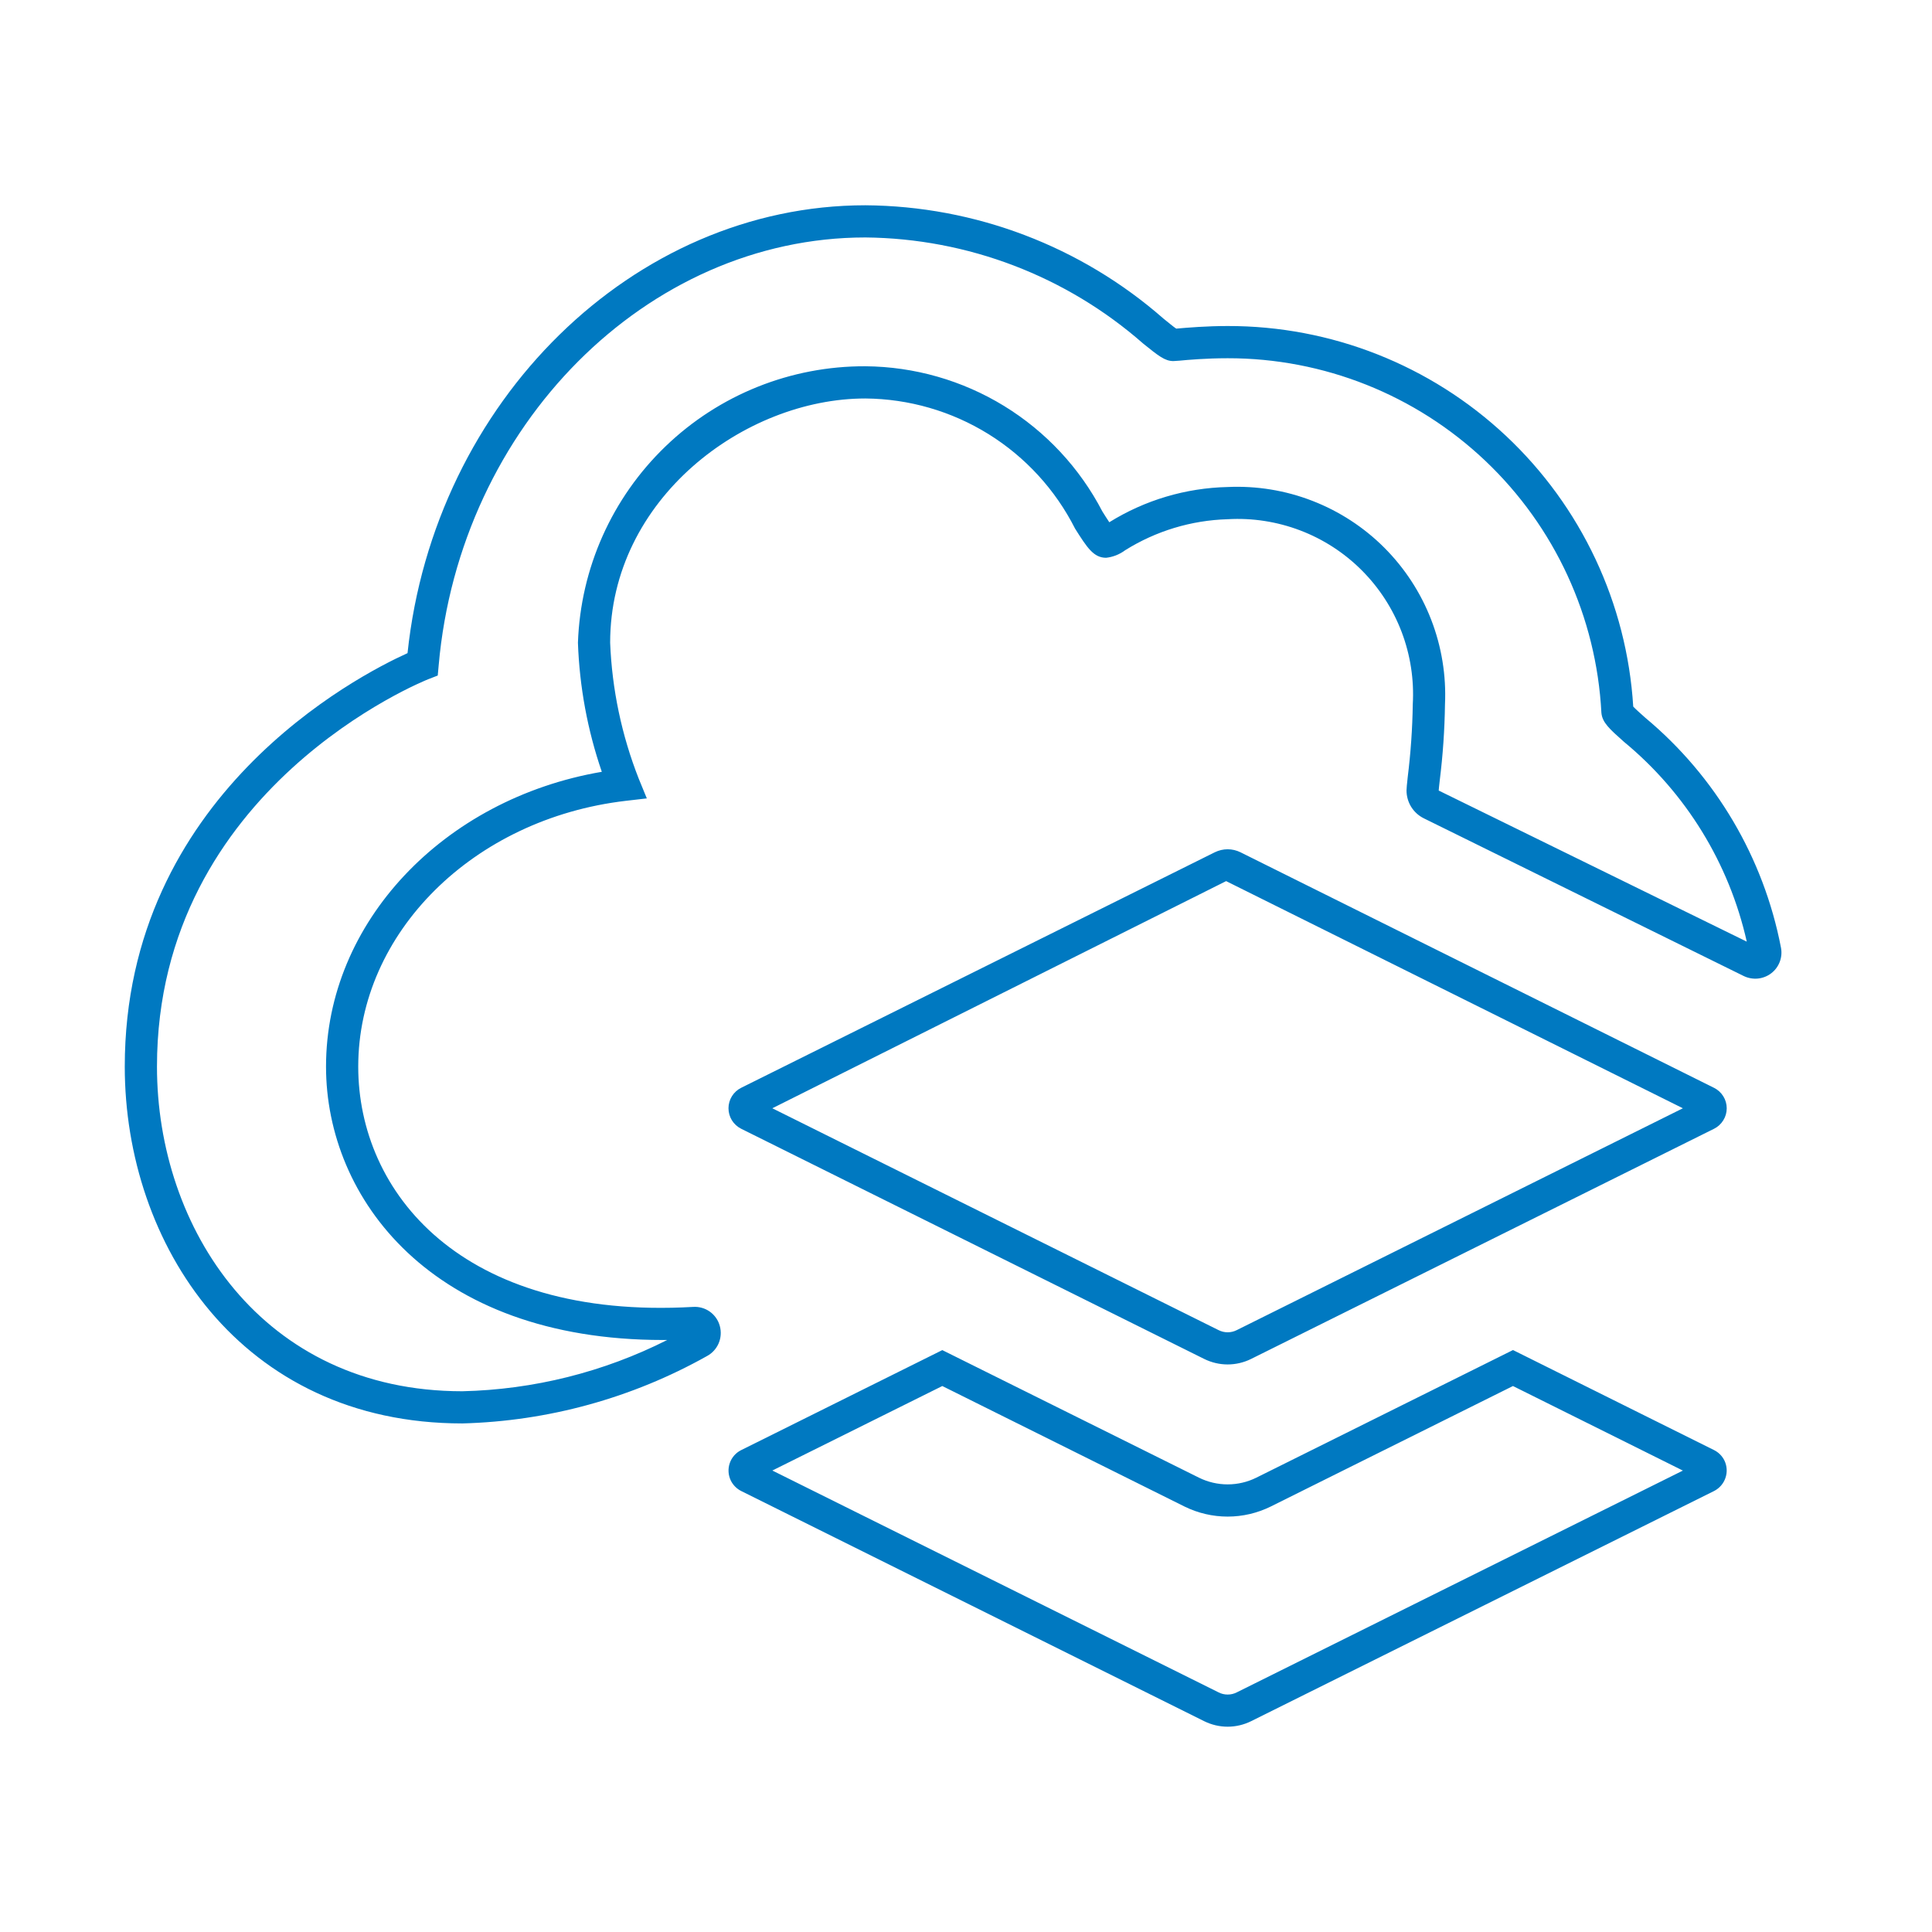 <?xml version="1.0" encoding="UTF-8"?>
<svg xmlns="http://www.w3.org/2000/svg" width="64" height="64" viewBox="0 0 64 64" fill="none">
  <g clip-path="url(#clip0_139_11255)">
    <path d="M57.123 48.38C57.049 48.231 56.929 48.11 56.78 48.036L50.12 44.722L41.617 48.95C41.322 49.096 40.997 49.172 40.667 49.172C40.338 49.172 40.013 49.096 39.717 48.95L31.215 44.724L24.556 48.035C24.376 48.123 24.239 48.279 24.174 48.468C24.109 48.658 24.122 48.865 24.209 49.045C24.283 49.195 24.404 49.317 24.553 49.392L39.891 57.017C40.132 57.136 40.398 57.199 40.667 57.199C40.937 57.199 41.203 57.136 41.444 57.017L56.78 49.392C56.958 49.302 57.094 49.146 57.158 48.957C57.223 48.768 57.21 48.559 57.123 48.38ZM40.969 56.062C40.876 56.11 40.773 56.134 40.668 56.134C40.563 56.134 40.46 56.11 40.367 56.062L25.585 48.713L31.215 45.914L39.241 49.907C39.685 50.125 40.172 50.239 40.667 50.239C41.161 50.239 41.649 50.125 42.092 49.907L50.119 45.914L55.748 48.715L40.969 56.062ZM54.503 23.777C54.352 23.642 54.184 23.493 54.103 23.407C53.892 19.989 52.383 16.78 49.886 14.437C47.389 12.094 44.091 10.793 40.667 10.8C39.972 10.8 39.363 10.851 38.964 10.886C38.864 10.82 38.724 10.7 38.539 10.552C35.805 8.157 32.301 6.825 28.667 6.8C20.987 6.8 14.381 13.29 13.5 21.636C11.845 22.384 4.133 26.36 4.133 35.333C4.133 41.206 7.973 47.153 15.315 47.153C18.155 47.079 20.935 46.314 23.413 44.925C23.588 44.833 23.726 44.683 23.805 44.502C23.883 44.32 23.897 44.117 23.845 43.926C23.794 43.735 23.677 43.567 23.516 43.451C23.355 43.336 23.158 43.28 22.96 43.293C15.284 43.732 11.867 39.495 11.867 35.333C11.867 30.907 15.676 27.12 20.728 26.529L21.427 26.448L21.16 25.797C20.594 24.359 20.273 22.835 20.212 21.291C20.212 16.524 24.667 13.2 28.667 13.2C30.109 13.212 31.52 13.62 32.745 14.38C33.97 15.141 34.962 16.224 35.613 17.511C36.008 18.134 36.224 18.477 36.641 18.477C36.871 18.452 37.089 18.365 37.273 18.227C38.293 17.589 39.464 17.235 40.667 17.2C41.484 17.152 42.303 17.279 43.069 17.57C43.834 17.861 44.53 18.311 45.109 18.891C45.688 19.47 46.138 20.165 46.43 20.931C46.721 21.697 46.847 22.515 46.8 23.333C46.788 24.137 46.732 24.939 46.633 25.737C46.607 25.966 46.593 26.124 46.593 26.181C46.592 26.374 46.646 26.564 46.747 26.728C46.849 26.892 46.995 27.024 47.168 27.109L57.763 32.332C57.908 32.402 58.07 32.431 58.231 32.416C58.391 32.4 58.545 32.34 58.673 32.242C58.802 32.144 58.9 32.012 58.957 31.861C59.014 31.709 59.028 31.545 58.996 31.387C58.421 28.408 56.833 25.719 54.503 23.777ZM47.659 26.188C47.661 26.136 47.675 26.02 47.693 25.856C47.797 25.019 47.855 24.177 47.867 23.333C47.911 22.376 47.755 21.42 47.409 20.526C47.063 19.632 46.534 18.821 45.857 18.143C45.179 17.465 44.367 16.937 43.474 16.591C42.58 16.244 41.624 16.089 40.667 16.133C39.279 16.164 37.925 16.567 36.747 17.3C36.675 17.193 36.591 17.06 36.517 16.942C35.769 15.503 34.643 14.295 33.26 13.447C31.877 12.6 30.289 12.146 28.667 12.133C26.2 12.123 23.827 13.073 22.05 14.783C20.272 16.492 19.23 18.827 19.145 21.292C19.196 22.748 19.462 24.189 19.936 25.567C14.683 26.466 10.8 30.565 10.8 35.333C10.8 39.694 14.293 44.389 21.96 44.389L22.104 44.388C19.996 45.453 17.676 46.033 15.315 46.087C8.675 46.087 5.2 40.677 5.2 35.333C5.2 26.076 14.101 22.533 14.192 22.498L14.501 22.378L14.531 22.047C15.228 14.095 21.437 7.866 28.667 7.866C32.056 7.898 35.322 9.145 37.869 11.381C38.379 11.792 38.589 11.961 38.869 11.961C38.892 11.961 38.963 11.957 39.069 11.948C39.344 11.921 39.959 11.867 40.667 11.867C43.843 11.863 46.898 13.079 49.203 15.265C51.507 17.45 52.883 20.438 53.048 23.609C53.075 23.933 53.315 24.146 53.795 24.573C55.848 26.267 57.28 28.596 57.864 31.193L47.659 26.188ZM24.553 37.392L39.891 45.017C40.132 45.136 40.398 45.199 40.667 45.199C40.937 45.199 41.203 45.136 41.444 45.017L56.78 37.392C56.906 37.329 57.012 37.232 57.086 37.112C57.161 36.993 57.2 36.855 57.2 36.714C57.2 36.573 57.161 36.435 57.086 36.315C57.012 36.195 56.906 36.099 56.78 36.036L41.093 28.233C40.961 28.168 40.815 28.133 40.667 28.133C40.52 28.133 40.374 28.168 40.241 28.233L24.556 36.033C24.429 36.095 24.322 36.192 24.247 36.312C24.172 36.432 24.132 36.57 24.132 36.712C24.132 36.853 24.171 36.992 24.245 37.112C24.32 37.232 24.427 37.329 24.553 37.392ZM40.617 29.188L55.748 36.713L40.969 44.062C40.876 44.109 40.773 44.134 40.668 44.134C40.563 44.134 40.46 44.109 40.367 44.062L25.584 36.713L40.617 29.188Z" fill="#0079C1"></path>
  </g>
  <defs>
    <clipPath id="clip0_139_11255">
      <rect width="64" height="64" fill="white"></rect>
    </clipPath>
  </defs>
</svg>
